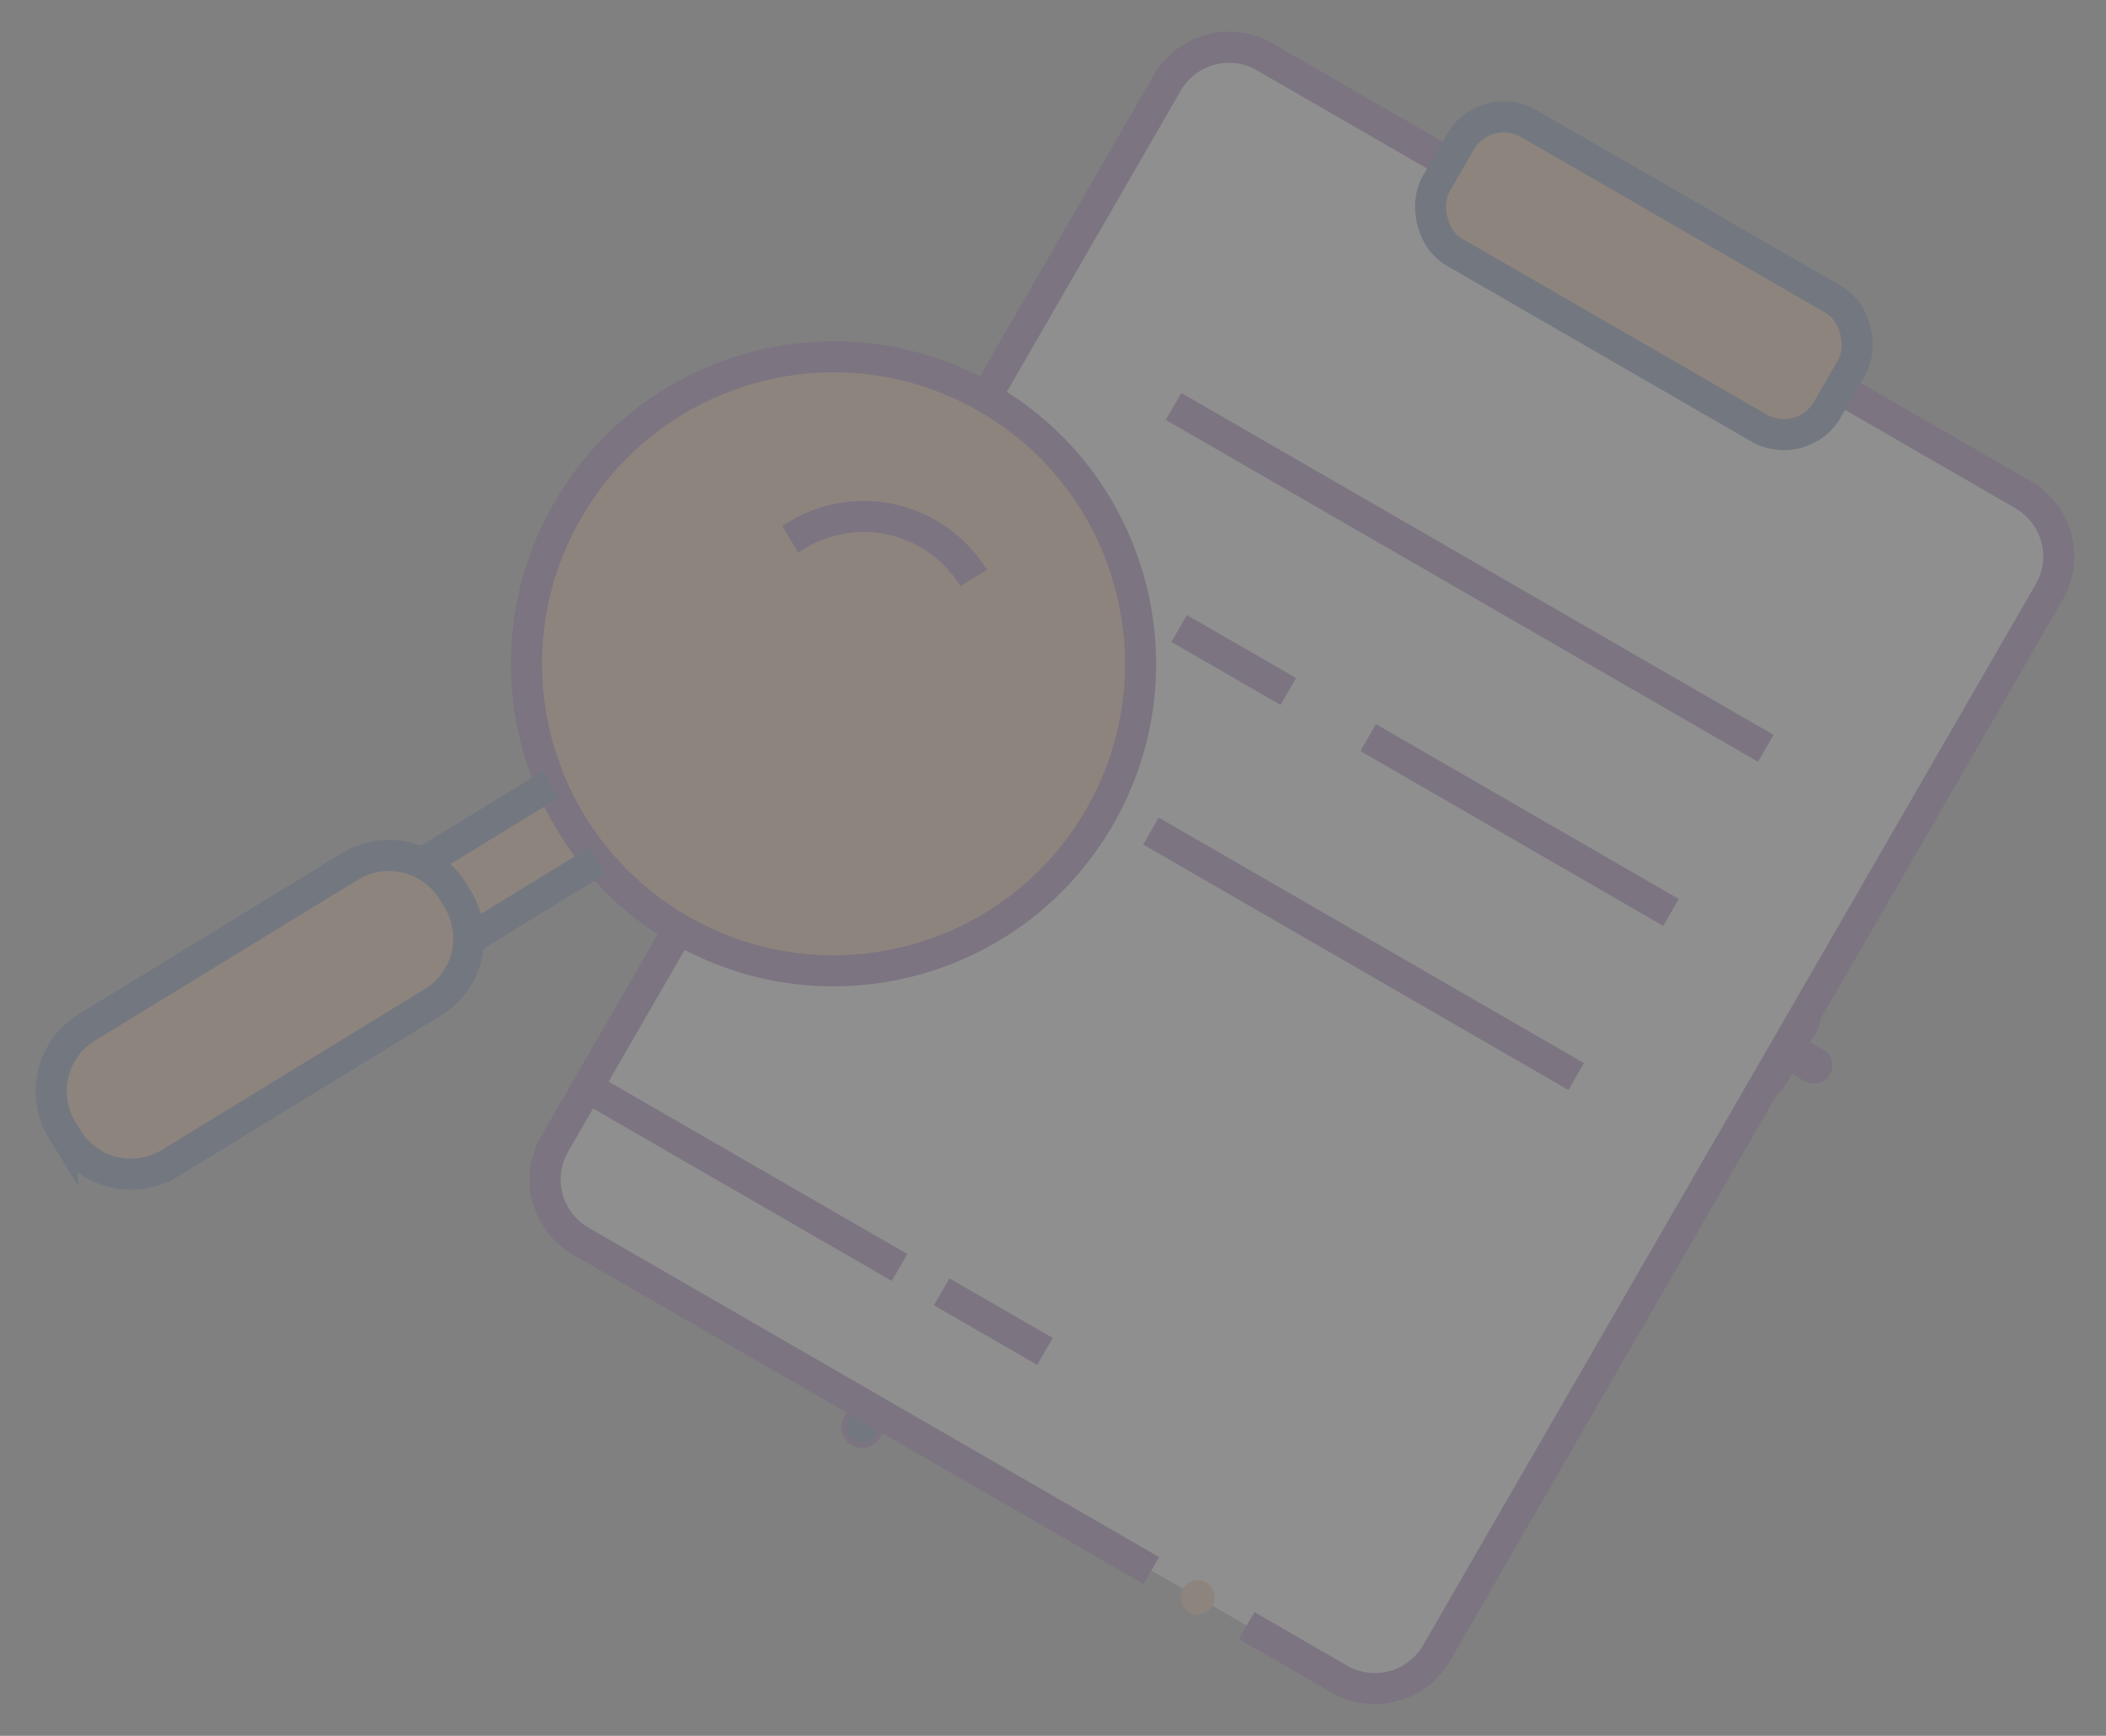 <svg xmlns="http://www.w3.org/2000/svg" width="406.776" height="335.315" viewBox="0 0 406.776 335.315">
  <rect x="0" y="0" width="406.776" height="335.315" fill="#808080" stroke="none"/>
  <g id="Grupo_5527" data-name="Grupo 5527" transform="translate(160.498 -53.947) rotate(30)" opacity="0.12">
    <g id="Grupo_73" data-name="Grupo 73" transform="translate(160.118 266.122)">
      <path id="Trazado_6666" data-name="Trazado 6666" d="M982.849,750.514h-2.859v-2.859a3.521,3.521,0,1,0-7.043,0v2.859h-2.859a3.521,3.521,0,0,0,0,7.043h2.859v2.859a3.521,3.521,0,0,0,7.043,0v-2.859h2.859a3.521,3.521,0,1,0,0-7.043Z" transform="translate(-966.568 -744.134)" fill="#143880" stroke="#601787" stroke-width="1"/>
    </g>
    <g id="Grupo_74" data-name="Grupo 74" transform="translate(268.128 32.1)">
      <path id="Trazado_6668" data-name="Trazado 6668" d="M1071.863,557.65H1069v-2.859a3.521,3.521,0,0,0-7.043,0v2.859H1059.1a3.521,3.521,0,0,0,0,7.043h2.859v2.859a3.521,3.521,0,0,0,7.043,0v-2.859h2.859a3.521,3.521,0,1,0,0-7.043Z" transform="translate(-1055.582 -551.27)" fill="#143880"/>
    </g>
    <g id="Grupo_75" data-name="Grupo 75" transform="translate(278.03 120.113)">
      <path id="Trazado_6669" data-name="Trazado 6669" d="M1080.024,630.184h-2.859v-2.859a3.521,3.521,0,1,0-7.043,0v2.859h-2.859a3.521,3.521,0,1,0,0,7.043h2.859v2.859a3.521,3.521,0,1,0,7.043,0v-2.859h2.859a3.521,3.521,0,1,0,0-7.043Z" transform="translate(-1063.742 -623.804)" fill="#601787"/>
    </g>
    <g id="Grupo_78" data-name="Grupo 78" transform="translate(91.24 0)">
      <rect id="Rectángulo_39" data-name="Rectángulo 39" width="196.691" height="263.255" rx="6.368" transform="translate(0 15.257)" fill="#fff"/>
      <path id="Trazado_6670" data-name="Trazado 6670" d="M905.054,813.382h20.664a13.758,13.758,0,0,0,13.752-13.752V562.972a13.749,13.749,0,0,0-13.752-13.752H884.75" transform="translate(-742.778 -534.869)" fill="none" stroke="#601787" stroke-width="6"/>
      <path id="Trazado_6671" data-name="Trazado 6671" d="M1064.343,750.462H937.082A13.749,13.749,0,0,1,923.33,736.71V691.24" transform="translate(-923.324 -471.949)" fill="none" stroke="#601787" stroke-width="6"/>
      <path id="Trazado_6672" data-name="Trazado 6672" d="M1037.853,549.217H996.893a13.756,13.756,0,0,0-13.756,13.756v69.381" transform="translate(-983.136 -534.87)" fill="none" stroke="#601787" stroke-width="6"/>
      <rect id="Rectángulo_40" data-name="Rectángulo 40" width="87.244" height="28.692" rx="9.667" transform="translate(54.722)" fill="#f5a26c" stroke="#0d3782" stroke-width="6"/>
      <line id="Línea_1" data-name="Línea 1" x1="132.082" transform="translate(32.301 81.624)" fill="none" stroke="#601787" stroke-width="6"/>
      <line id="Línea_2" data-name="Línea 2" x1="67.548" transform="translate(96.836 118.231)" fill="none" stroke="#601787" stroke-width="6"/>
      <line id="Línea_3" data-name="Línea 3" x2="94.847" transform="translate(69.529 154.844)" fill="none" stroke="#601787" stroke-width="6"/>
      <line id="Línea_4" data-name="Línea 4" x2="24.354" transform="translate(54.673 118.231)" fill="none" stroke="#601787" stroke-width="6"/>
      <ellipse id="Elipse_8" data-name="Elipse 8" cx="3.287" cy="3.287" rx="3.287" ry="3.287" transform="translate(148.057 275.226)" fill="#f5a26c"/>
      <line id="Línea_7" data-name="Línea 7" x2="69.62" transform="translate(0.006 252.134)" fill="none" stroke="#601787" stroke-width="6"/>
      <line id="Línea_8" data-name="Línea 8" x1="23.026" transform="translate(79.027 252.134)" fill="none" stroke="#601787" stroke-width="6"/>
    </g>
    <g id="Grupo_79" data-name="Grupo 79" transform="translate(0 98.224)">
      <rect id="Rectángulo_38" data-name="Rectángulo 38" width="18.292" height="90.555" transform="translate(32.193 175.843) rotate(-147.455)" fill="#f5a26c"/>
      <path id="Trazado_6667" data-name="Trazado 6667" d="M1049.6,744.669l6.832-12.567,10.113-18.6,2.417-4.447a14.46,14.46,0,0,1,19.6-5.8l1.624.883a14.46,14.46,0,0,1,5.786,19.6l-2.416,4.447-10.115,18.6-15.905,29.252a14.452,14.452,0,0,1-19.6,5.8l-1.624-.883a14.454,14.454,0,0,1-5.788-19.605l1.263-2.322Z" transform="translate(-1038.769 -569.145)" fill="#f5a26c" stroke="#0d3782" stroke-width="6"/>
      <ellipse id="Elipse_7" data-name="Elipse 7" cx="59.294" cy="59.294" rx="59.294" ry="59.294" transform="translate(32.233 0)" fill="#f5a26c" stroke="#601787" stroke-width="6"/>
      <line id="Línea_5" data-name="Línea 5" y1="26.042" x2="14.16" transform="translate(56.925 114.958)" fill="none" stroke="#143880" stroke-width="6"/>
      <line id="Línea_6" data-name="Línea 6" y1="26.042" x2="14.16" transform="translate(41.761 106.714)" fill="none" stroke="#143880" stroke-width="6"/>
      <path id="Trazado_6673" data-name="Trazado 6673" d="M1038.944,629.877h0a24.894,24.894,0,0,0-33.763,9.979l-.674,1.239" transform="translate(-932.261 -598.456)" fill="none" stroke="#601787" stroke-width="6"/>
    </g>
  </g>
</svg>
